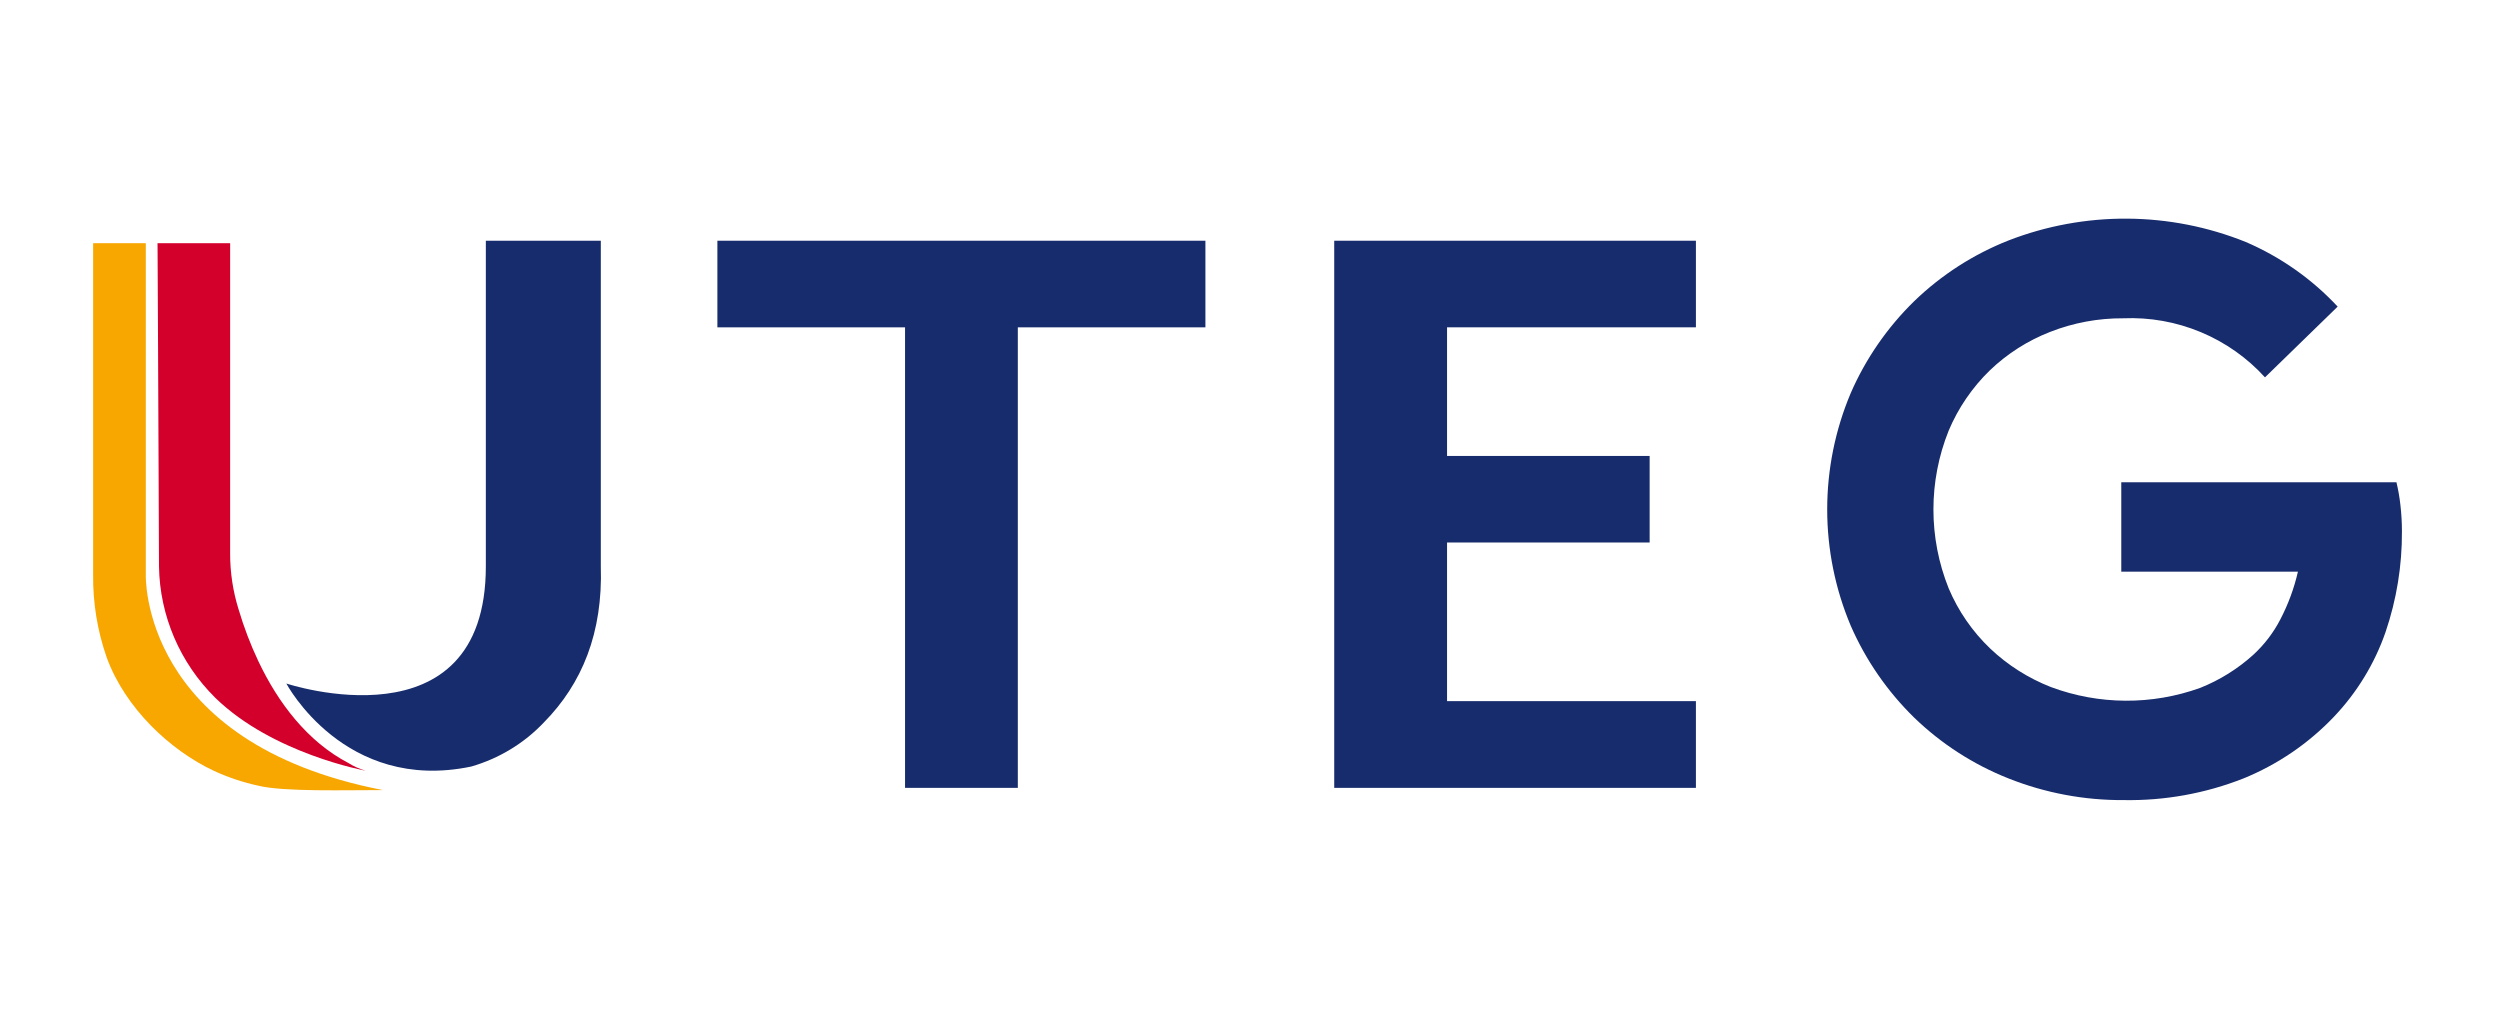 <?xml version="1.0" encoding="UTF-8"?>
<svg xmlns="http://www.w3.org/2000/svg" width="110" height="45" viewBox="0 0 110 45" fill="none">
  <path d="M44.784 14.403V34.666H39.822V14.403H31.565V10.592H53.038V14.403H44.784Z" fill="#172C6C"></path>
  <path d="M58.706 34.666V10.592H74.62V14.402H63.67V20.062H72.584V23.87H63.67V30.85H74.62V34.666H58.706Z" fill="#172C6C"></path>
  <path d="M93.336 21.221H105.444C105.522 21.548 105.58 21.879 105.617 22.212C105.662 22.599 105.685 22.987 105.685 23.376C105.694 24.886 105.45 26.388 104.962 27.818C104.479 29.207 103.703 30.477 102.686 31.545C101.571 32.715 100.219 33.636 98.718 34.249C97.04 34.911 95.246 35.236 93.44 35.204C91.703 35.215 89.981 34.89 88.369 34.249C86.826 33.637 85.42 32.73 84.23 31.581C83.043 30.421 82.092 29.044 81.43 27.527C80.748 25.907 80.397 24.169 80.397 22.414C80.397 20.658 80.748 18.92 81.43 17.3C82.091 15.783 83.042 14.406 84.23 13.247C85.423 12.095 86.833 11.188 88.38 10.578C91.74 9.277 95.474 9.302 98.816 10.648C100.348 11.307 101.724 12.275 102.857 13.491L99.659 16.604C98.876 15.741 97.91 15.061 96.831 14.612C95.752 14.162 94.587 13.955 93.417 14.005C92.319 13.999 91.23 14.202 90.209 14.602C89.22 14.987 88.317 15.563 87.554 16.295C86.777 17.05 86.161 17.952 85.742 18.947C84.847 21.176 84.847 23.66 85.742 25.889C86.163 26.886 86.785 27.787 87.571 28.538C88.342 29.268 89.249 29.843 90.242 30.231C92.358 31.02 94.689 31.032 96.814 30.265C97.671 29.922 98.46 29.43 99.144 28.812C99.629 28.366 100.032 27.839 100.334 27.255C100.681 26.59 100.942 25.883 101.109 25.153H93.336V21.221Z" fill="#172C6C"></path>
  <path d="M6.415 25.279V10.7H4.098V10.786C4.098 11.662 4.098 25.279 4.098 25.279C4.083 26.522 4.286 27.758 4.696 28.932C5.509 31.156 7.477 33.007 9.403 33.913C10.029 34.203 10.685 34.423 11.36 34.569C12.478 34.847 15.22 34.761 16.85 34.764C6.136 32.687 6.415 25.279 6.415 25.279Z" fill="#F8A600"></path>
  <path d="M6.931 10.7H10.126V24.358C10.125 25.187 10.249 26.011 10.495 26.804C10.727 27.588 11.018 28.353 11.368 29.094C12.239 30.931 13.532 32.635 15.332 33.574C15.567 33.721 15.821 33.834 16.087 33.911C16.087 33.911 11.996 33.169 9.469 30.7C7.918 29.166 7.031 27.097 6.996 24.93L6.979 20.936L6.954 15.177L6.934 11.097L6.931 10.7Z" fill="#D4002C"></path>
  <path d="M23.931 31.787C25.618 30.075 26.528 27.839 26.436 24.919V10.592H21.377V24.919C21.377 32.993 12.599 30.075 12.599 30.075C12.599 30.075 15.151 34.897 20.733 33.728C21.955 33.376 23.06 32.706 23.931 31.787Z" fill="#172C6C"></path>
</svg>
